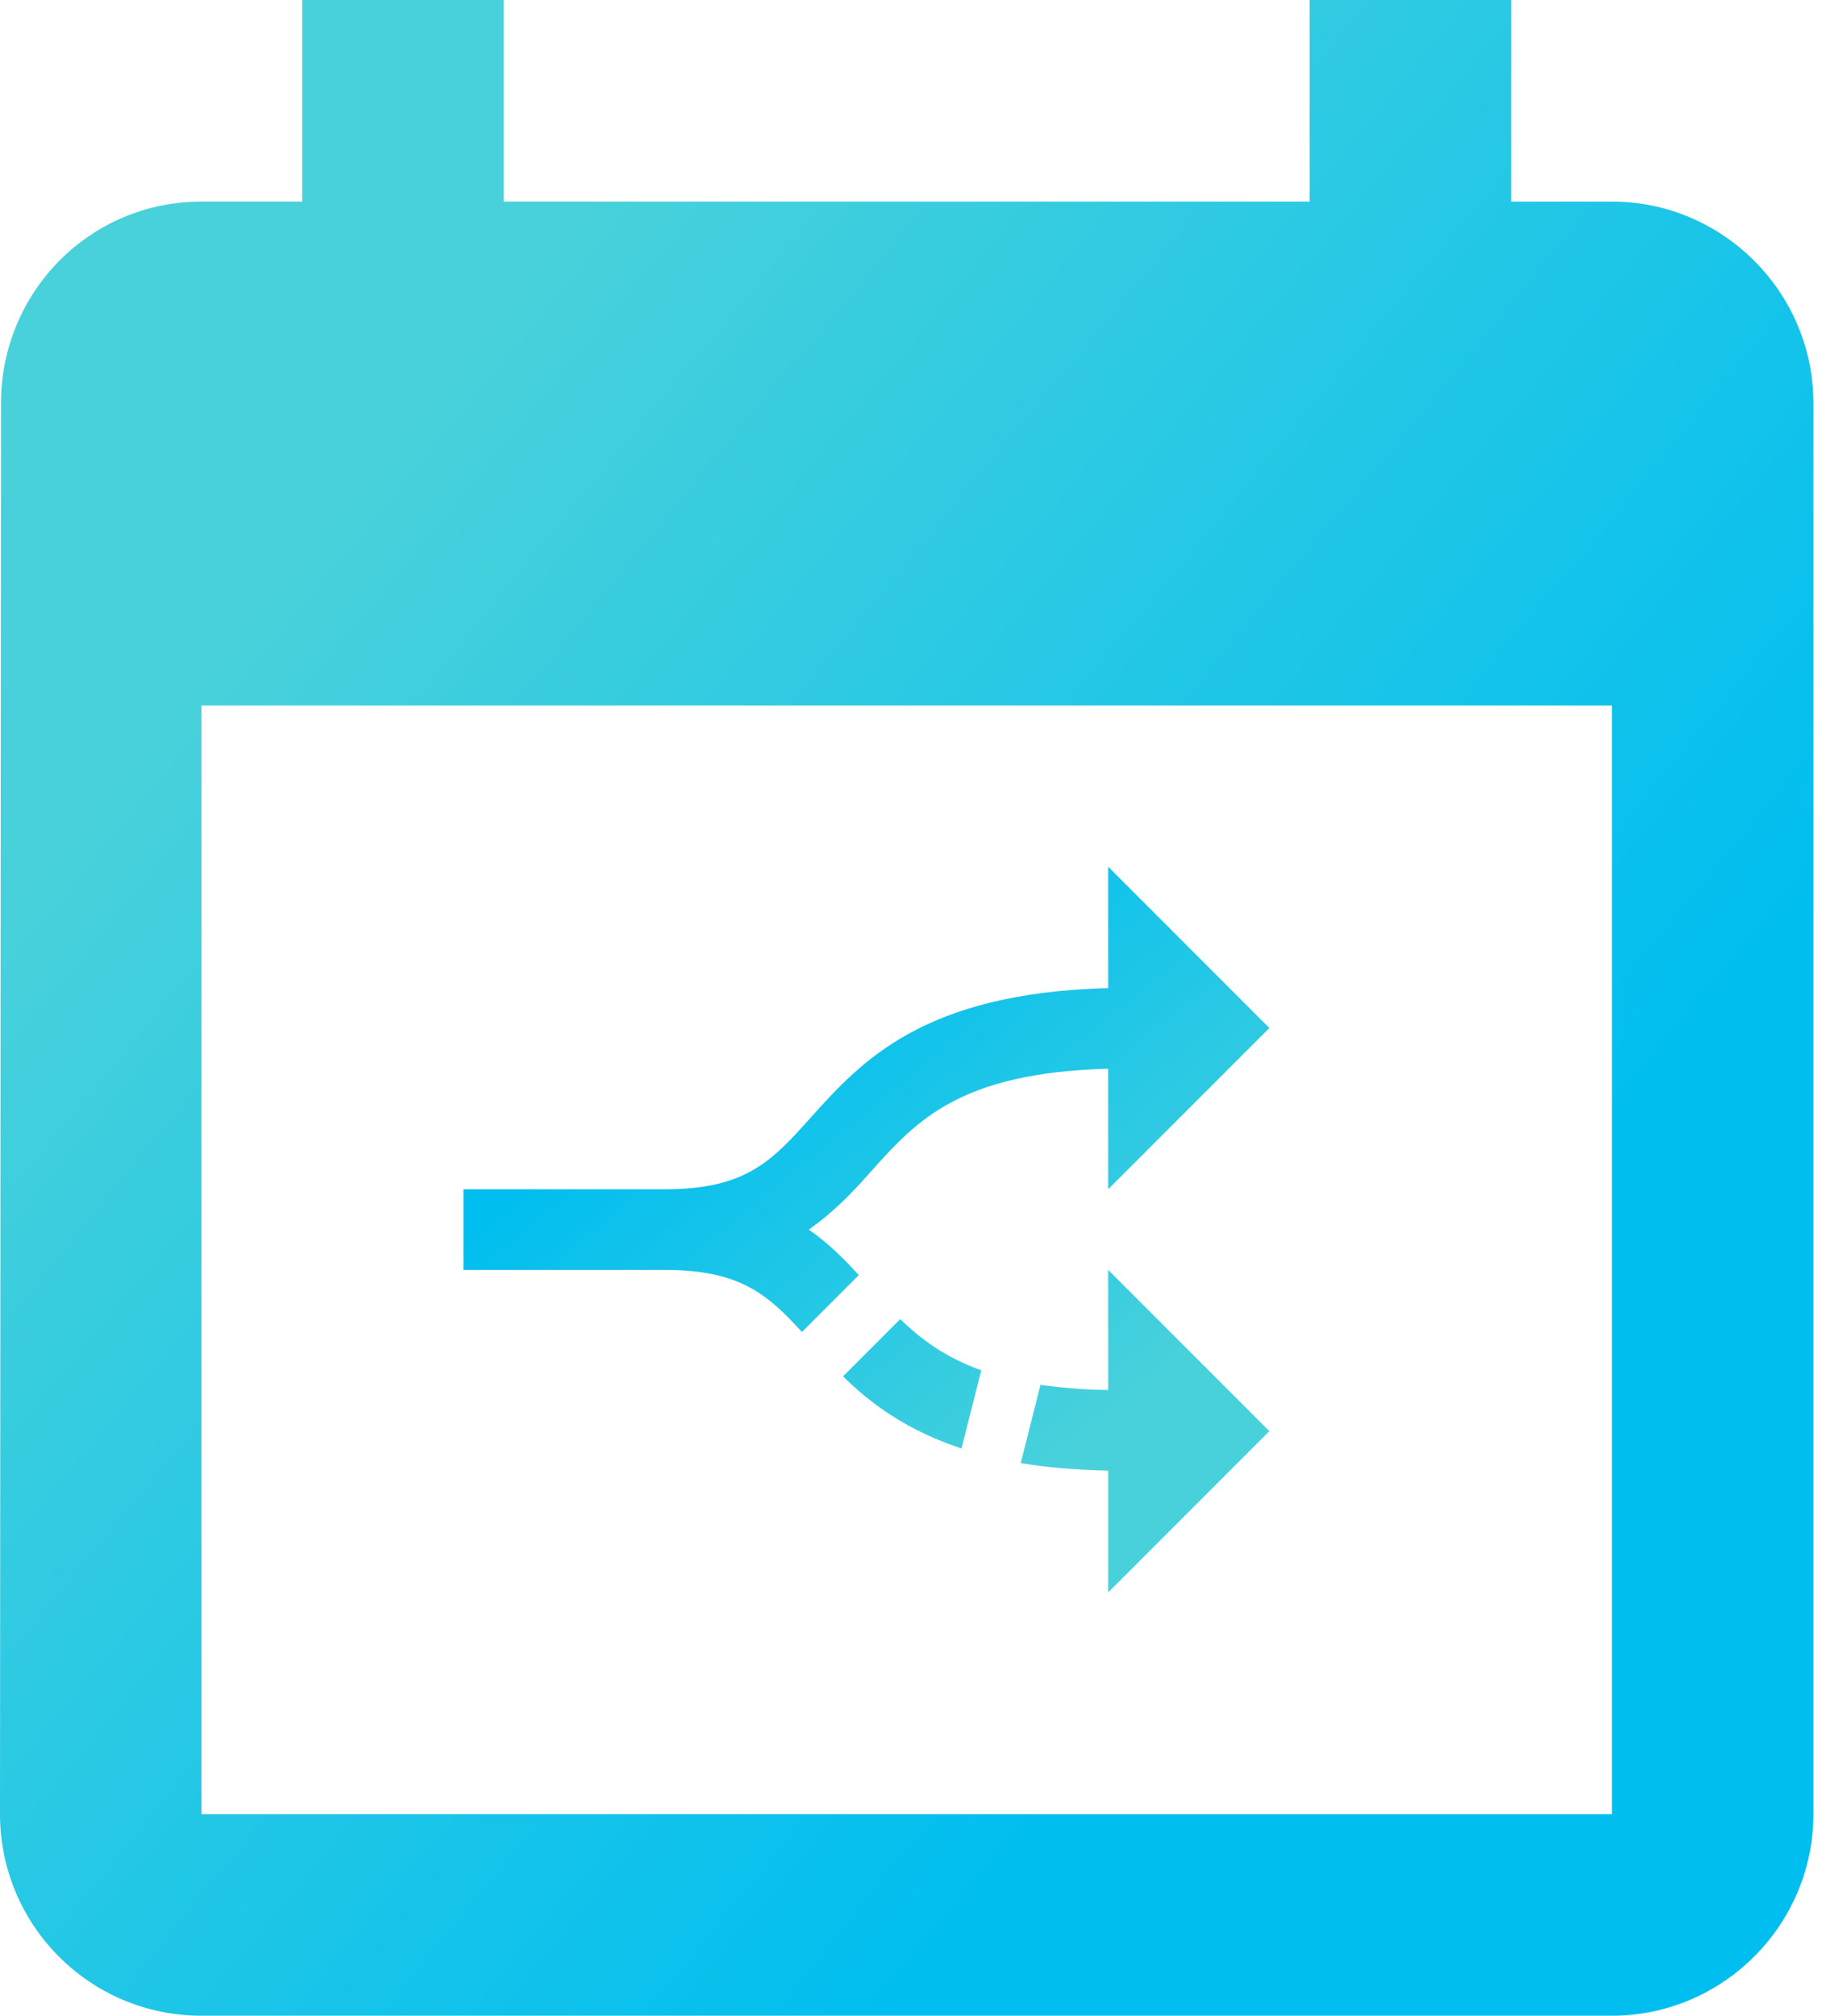 <svg width="29" height="32" viewBox="0 0 29 32" fill="none" xmlns="http://www.w3.org/2000/svg">
<path d="M25.6 3.2H24V0H20.8V3.2H8V0H4.8V3.2H3.2C1.424 3.2 0.016 4.64 0.016 6.4L0 28.8C0 30.56 1.424 32 3.2 32H25.6C27.36 32 28.8 30.56 28.8 28.8V6.4C28.8 4.64 27.36 3.2 25.6 3.2ZM25.6 28.8H3.2V11.2H25.6V28.8Z" fill="url(#paint0_linear_303_8547)"/>
<path fill-rule="evenodd" clip-rule="evenodd" d="M14.298 20.941L13.389 21.85C13.83 22.285 14.4 22.707 15.27 22.995L15.584 21.754C15.014 21.549 14.624 21.261 14.298 20.941ZM17.6 20.16L20.16 22.72L17.6 25.28V23.347C17.082 23.334 16.614 23.296 16.211 23.226L16.525 21.984C16.832 22.029 17.197 22.061 17.6 22.067V20.16ZM17.6 13.76L20.16 16.32L17.6 18.88V16.966C15.245 17.03 14.56 17.786 13.837 18.592C13.555 18.912 13.248 19.238 12.845 19.52C13.158 19.738 13.408 19.987 13.638 20.243L12.736 21.146C12.192 20.55 11.75 20.16 10.56 20.16H7.36V18.88H10.56C11.853 18.88 12.262 18.426 12.883 17.734C13.677 16.851 14.662 15.763 17.6 15.686V13.76Z" fill="url(#paint1_linear_303_8547)"/>
<defs>
<linearGradient id="paint0_linear_303_8547" x1="5.04" y1="5.12" x2="27.268" y2="23.423" gradientUnits="userSpaceOnUse">
<stop offset="0.073" stop-color="#48D1DB"/>
<stop offset="0.845" stop-color="#00BEF0"/>
</linearGradient>
<linearGradient id="paint1_linear_303_8547" x1="18.112" y1="23.264" x2="10.791" y2="14.373" gradientUnits="userSpaceOnUse">
<stop offset="0.073" stop-color="#48D1DB"/>
<stop offset="0.845" stop-color="#00BEF0"/>
</linearGradient>
</defs>
</svg>
